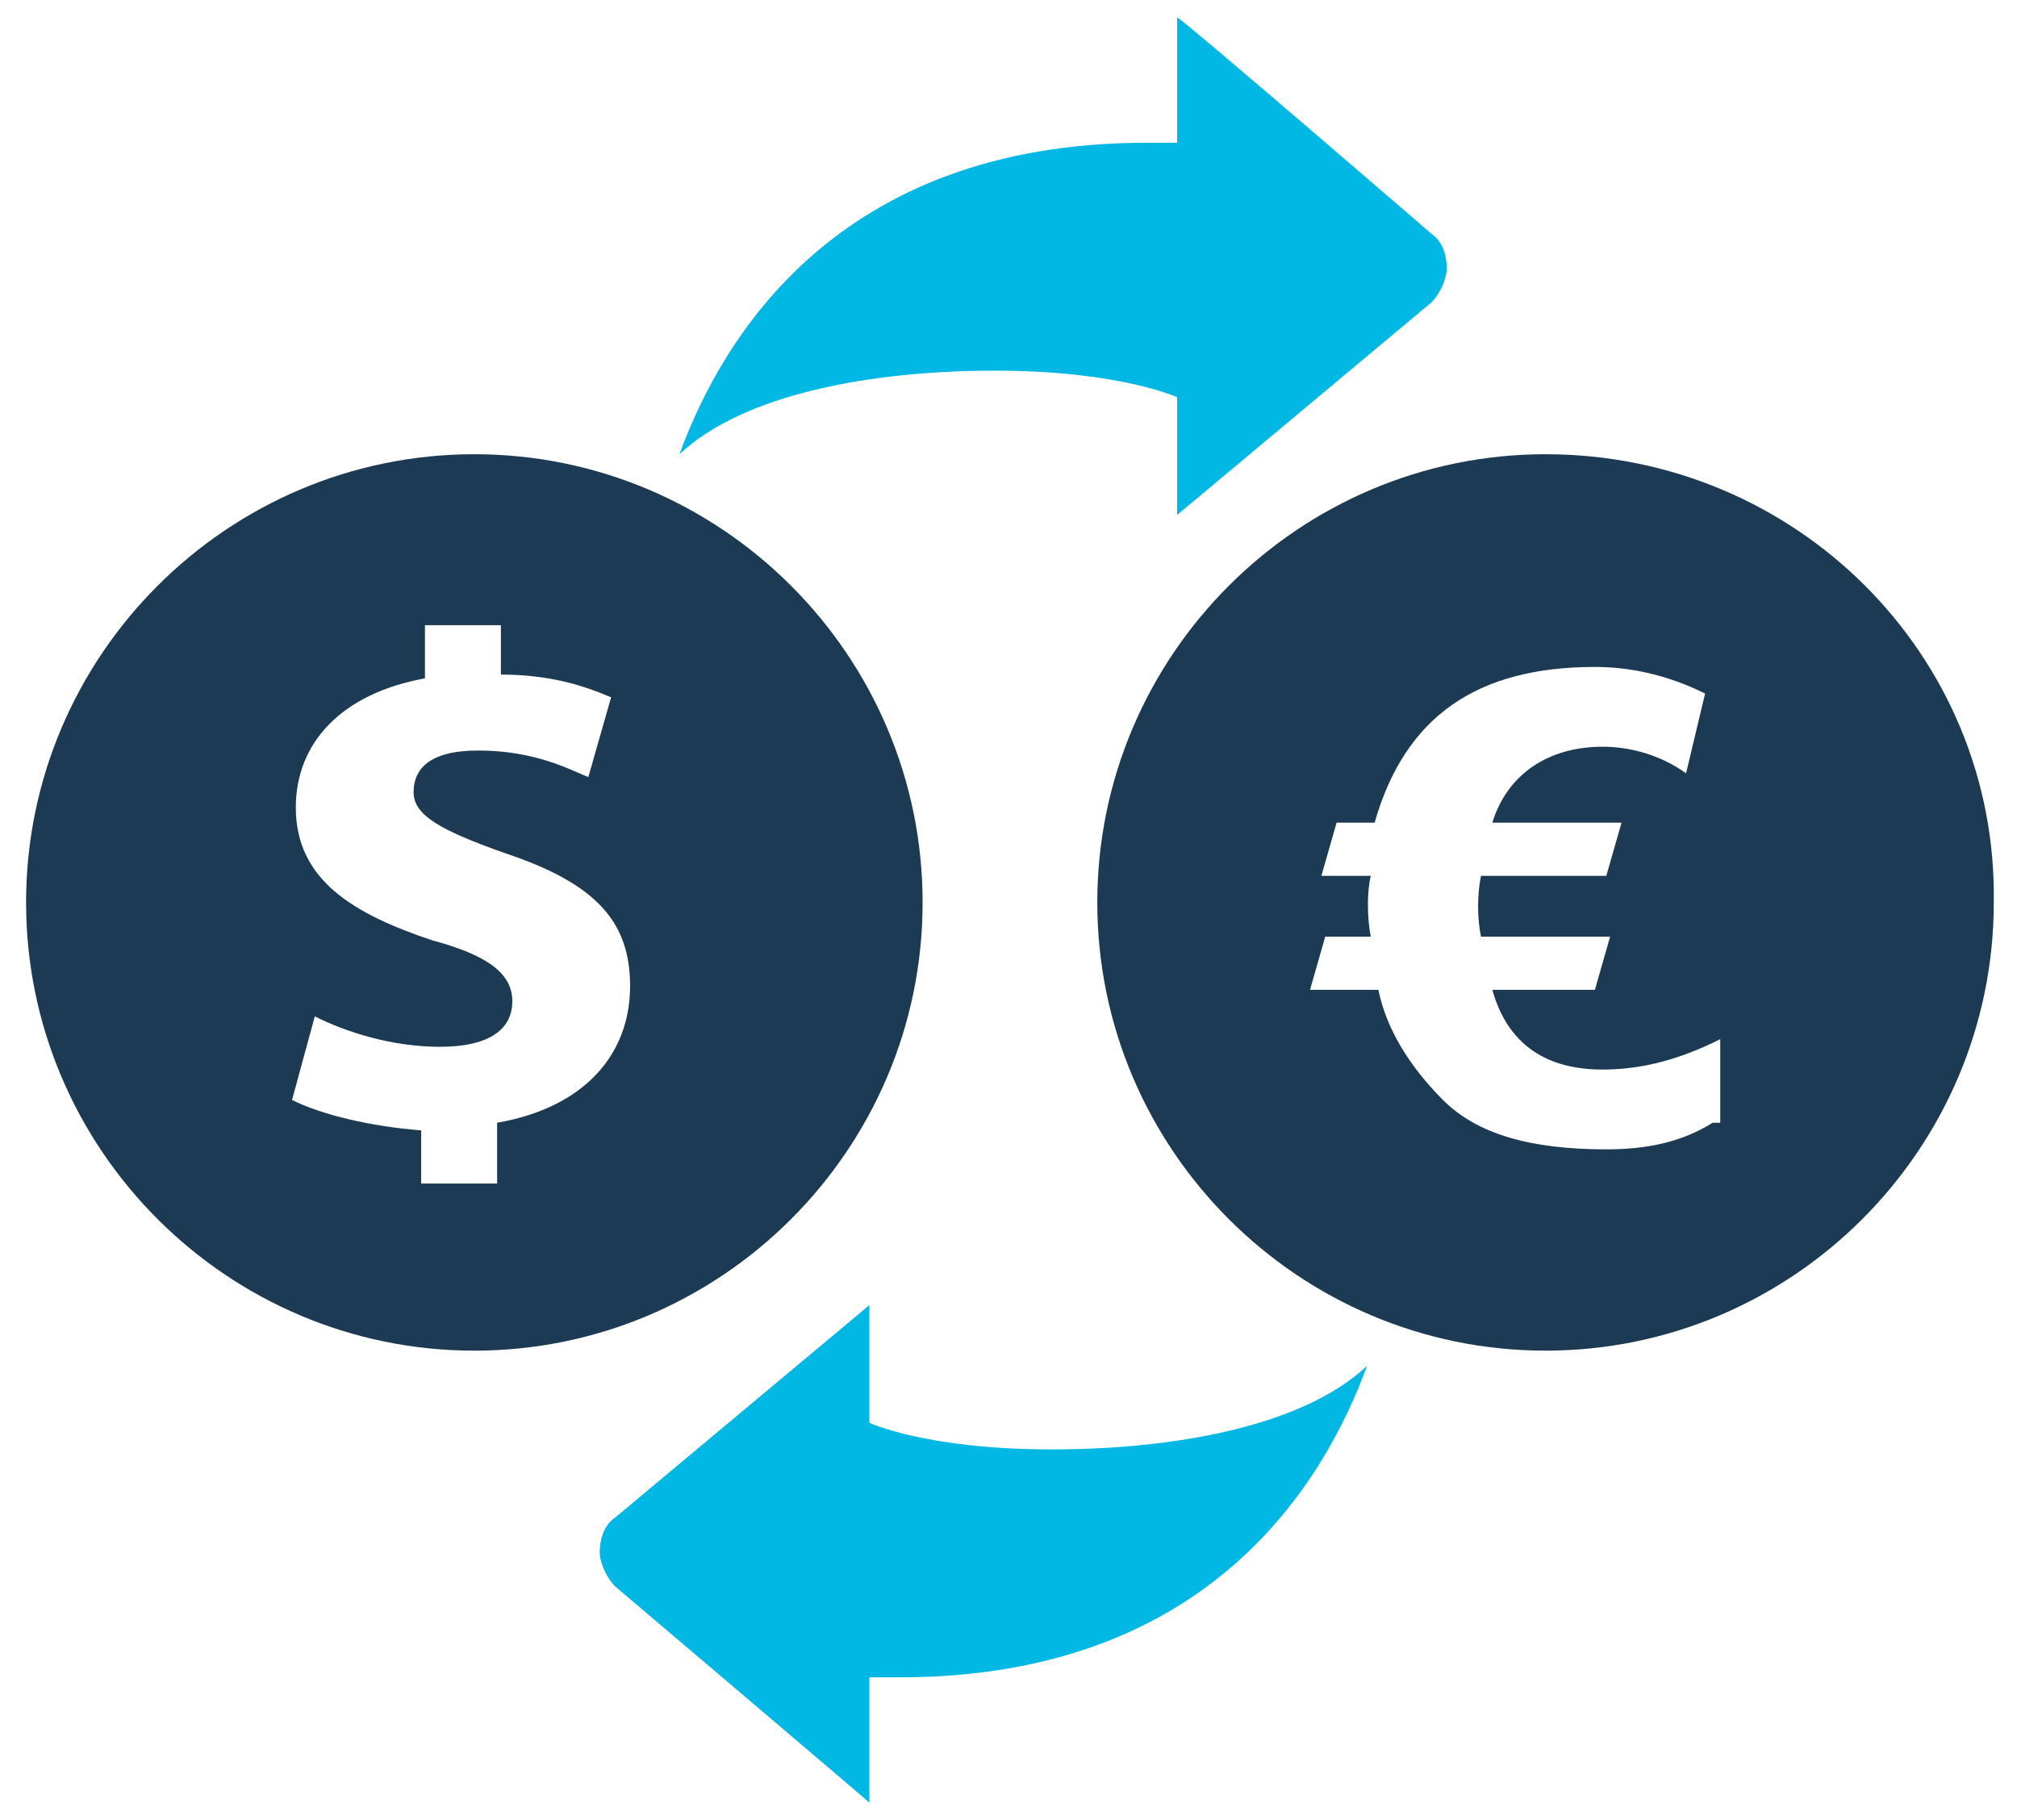 <svg xmlns="http://www.w3.org/2000/svg" width="41" height="37" viewBox="0 0 41 37" fill="none"><path d="M9.642 9.234C4.623 9.234 0.53 13.326 0.53 18.346C0.53 23.365 4.623 27.457 9.642 27.457C14.661 27.457 18.754 23.365 18.754 18.346C18.754 13.326 14.661 9.234 9.642 9.234ZM10.105 22.824V24.06H8.561V22.979C7.557 22.901 6.553 22.67 5.936 22.361L6.399 20.662C7.017 20.971 7.943 21.28 8.947 21.28C9.874 21.28 10.414 20.971 10.414 20.353C10.414 19.813 9.951 19.427 8.793 19.118C7.171 18.577 6.013 17.882 6.013 16.415C6.013 15.102 6.939 14.099 8.638 13.79V12.709H10.182V13.713C11.186 13.713 11.881 13.944 12.422 14.176L11.959 15.797C11.572 15.643 10.877 15.257 9.719 15.257C8.715 15.257 8.407 15.643 8.407 16.106C8.407 16.57 8.947 16.878 10.26 17.342C12.113 17.959 12.808 18.732 12.808 20.044C12.808 21.434 11.881 22.515 10.105 22.824Z" fill="#1C3A54"></path><path d="M23.927 10.469V8.076C23.927 8.076 22.768 7.535 20.22 7.535C17.749 7.535 15.124 7.998 13.811 9.234C14.66 6.917 16.977 2.902 23.309 2.902H23.927C23.927 2.902 23.927 0.431 23.927 0.354C24.004 0.354 29.1 4.755 29.1 4.755C29.332 4.91 29.409 5.218 29.409 5.45C29.409 5.682 29.255 5.991 29.1 6.145L23.927 10.469ZM12.498 30.855C12.267 31.009 12.19 31.318 12.19 31.55C12.19 31.782 12.344 32.09 12.498 32.245C12.498 32.245 17.595 36.569 17.672 36.646C17.672 36.569 17.672 34.098 17.672 34.098H18.29C24.622 34.098 26.938 30.083 27.788 27.766C26.475 29.002 23.849 29.465 21.378 29.465C18.83 29.465 17.672 28.924 17.672 28.924V26.531L12.498 30.855Z" fill="#00B8E3"></path><path d="M31.416 9.234C26.397 9.234 22.305 13.326 22.305 18.346C22.305 23.365 26.397 27.457 31.416 27.457C36.436 27.457 40.528 23.365 40.528 18.346C40.605 13.326 36.513 9.234 31.416 9.234ZM34.814 22.824C34.196 23.21 33.501 23.365 32.652 23.365C31.108 23.365 30.026 23.056 29.331 22.361C28.637 21.666 28.173 20.894 28.019 20.122H26.629L26.938 19.041C26.938 19.041 27.555 19.041 27.864 19.041C27.787 18.654 27.787 18.114 27.864 17.805C27.71 17.805 26.86 17.805 26.86 17.805L27.169 16.724H27.942C28.559 14.562 30.026 13.558 32.42 13.558C33.115 13.558 33.887 13.713 34.66 14.099L34.273 15.72C33.733 15.334 33.115 15.18 32.575 15.18C31.494 15.18 30.644 15.72 30.335 16.724C30.644 16.724 32.961 16.724 32.961 16.724L32.652 17.805C32.652 17.805 30.413 17.805 30.104 17.805C30.026 18.191 30.026 18.654 30.104 19.041C30.335 19.041 32.729 19.041 32.729 19.041L32.42 20.122C32.42 20.122 30.567 20.122 30.335 20.122C30.721 21.512 31.802 21.743 32.575 21.743C33.424 21.743 34.196 21.512 34.968 21.125V22.824H34.814Z" fill="#1C3A54"></path></svg>